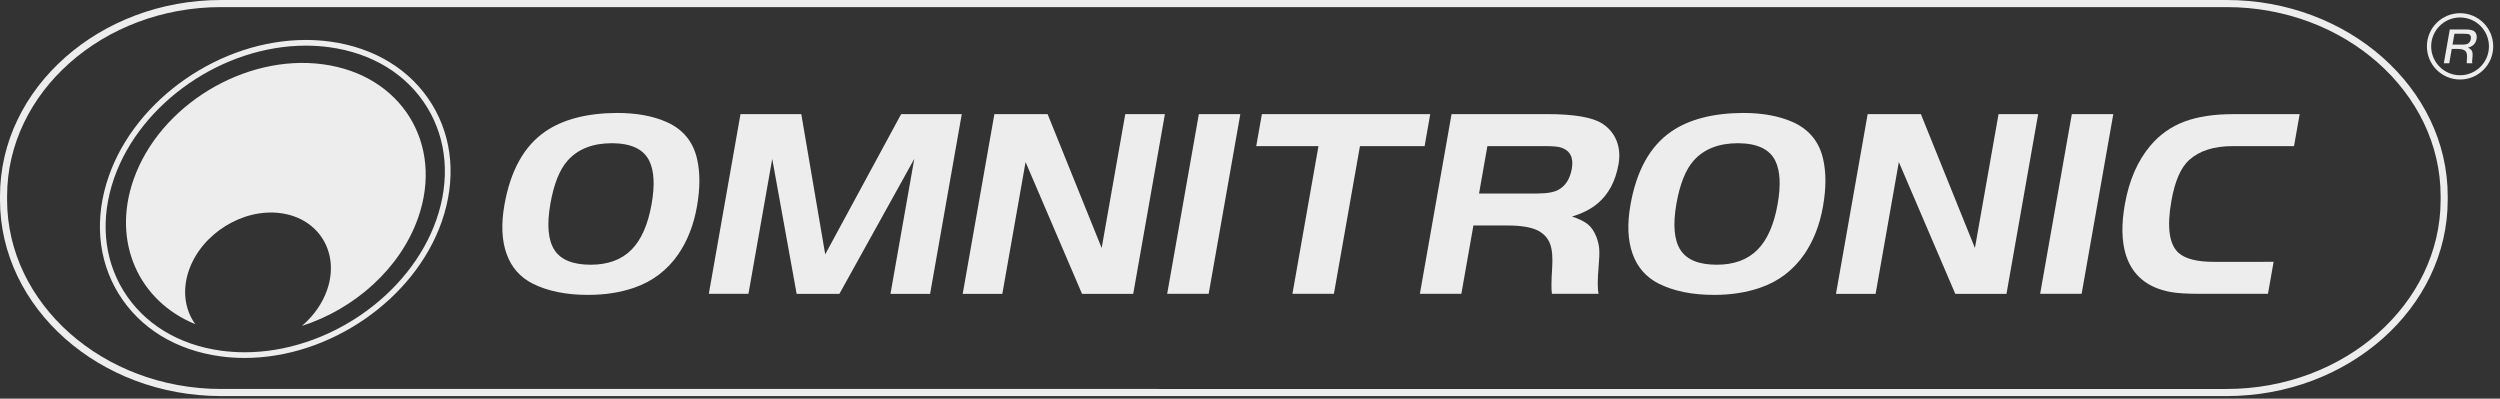 <?xml version="1.0" encoding="utf-8"?>
<!-- Generator: Adobe Illustrator 15.0.0, SVG Export Plug-In  -->
<!DOCTYPE svg PUBLIC "-//W3C//DTD SVG 1.1//EN" "http://www.w3.org/Graphics/SVG/1.1/DTD/svg11.dtd">
<svg version="1.1"
	 xmlns="http://www.w3.org/2000/svg" xmlns:xlink="http://www.w3.org/1999/xlink" xmlns:a="http://ns.adobe.com/AdobeSVGViewerExtensions/3.0/"
	 x="0px" y="0px" width="439px" height="70px" viewBox="0.001 0 439 70" overflow="visible" enable-background="new 0.001 0 439 70"
	 xml:space="preserve">
<rect x="0.001" y="0" width="439" height="70" fill="#333333" stroke="none"/>
<defs>
</defs>
<path fill="none" d="M57.786,8.287c-1.334-0.179-2.707-0.27-4.082-0.27c-14.541,0-29.006,9.985-33.646,23.225
	c-2.469,7.043-1.897,14.072,1.609,19.792c3.551,5.792,9.666,9.54,17.218,10.555c1.335,0.179,2.709,0.271,4.084,0.271
	c14.539,0,29.002-9.983,33.645-23.226c2.47-7.045,1.896-14.075-1.61-19.794C71.453,13.048,65.337,9.3,57.786,8.287z M73.426,38.234
	c-3.136,8.945-11.194,16.043-20.403,18.992c2.006-1.709,3.59-3.896,4.438-6.369c2.213-6.475-1.44-12.502-8.135-13.42
	c-6.693-0.918-13.958,3.611-16.172,10.084c-1.202,3.518-0.672,6.898,1.136,9.404C24.387,52.88,19.6,42.521,23.455,31.523
	C28.009,18.532,42.95,9.439,56.71,11.288C70.471,13.135,77.982,25.241,73.426,38.234z"/>
<path fill="#EDEDED" d="M57.917,7.295c-1.378-0.185-2.796-0.279-4.214-0.279c-14.945,0-29.815,10.272-34.59,23.894
	c-2.57,7.333-1.967,14.665,1.701,20.646c3.711,6.053,10.081,9.969,17.938,11.022c1.378,0.187,2.798,0.278,4.217,0.278
	c14.942,0,29.812-10.271,34.588-23.895c2.57-7.334,1.966-14.667-1.702-20.648C72.144,12.265,65.773,8.351,57.917,7.295z
	 M76.614,38.633c-4.643,13.241-19.105,23.226-33.646,23.226c-1.375,0-2.75-0.092-4.084-0.271
	c-7.552-1.015-13.667-4.763-17.218-10.555c-3.507-5.72-4.079-12.75-1.609-19.792c4.641-13.24,19.105-23.225,33.646-23.225
	c1.375,0,2.748,0.091,4.082,0.27c7.552,1.014,13.667,4.762,17.218,10.552C78.51,24.559,79.083,31.588,76.614,38.633z"/>
<path fill="#EDEDED" d="M56.71,11.288C42.95,9.439,28.009,18.532,23.455,31.523C19.6,42.521,24.387,52.88,34.29,56.925
	c-1.808-2.506-2.338-5.889-1.136-9.404c2.214-6.473,9.479-11.002,16.172-10.084s10.348,6.945,8.135,13.42
	c-0.848,2.473-2.432,4.66-4.438,6.369c9.209-2.949,17.268-10.047,20.403-18.992C77.982,25.241,70.472,13.134,56.71,11.288z"/>
<path fill="#EDEDED" d="M108.354,19.833c3.434,0,6.354,0.539,8.758,1.617c2.84,1.28,4.604,3.43,5.292,6.45
	c0.555,2.374,0.548,5.164-0.019,8.37c-0.566,3.205-1.65,5.986-3.255,8.347c-1.957,2.835-4.558,4.808-7.8,5.918
	c-2.426,0.832-5.118,1.248-8.083,1.248c-3.853,0-7.092-0.663-9.722-1.988c-2.198-1.108-3.723-2.849-4.568-5.213
	c-0.848-2.365-0.974-5.235-0.378-8.61c1.061-6.012,3.438-10.297,7.139-12.854C98.845,20.958,103.058,19.862,108.354,19.833z
	 M107.467,25.148c-3.366,0-5.955,1.01-7.77,3.028c-1.415,1.572-2.431,4.1-3.045,7.583c-0.651,3.699-0.411,6.42,0.722,8.16
	c1.122,1.711,3.239,2.566,6.354,2.566c3.016,0,5.392-0.867,7.128-2.603c1.737-1.735,2.928-4.42,3.568-8.057
	c0.581-3.298,0.448-5.817-0.4-7.56C113.034,26.205,110.846,25.165,107.467,25.148z"/>
<path fill="#EDEDED" d="M140.708,20.04l4.199,24.621l13.334-24.621h10.647l-5.562,31.558h-6.957l4.178-23.697l-13.146,23.697h-7.51
	l-4.286-23.698l-4.178,23.696h-6.958l5.563-31.557L140.708,20.04L140.708,20.04z"/>
<path fill="#EDEDED" d="M180.091,28.455l-4.08,23.143h-6.958l5.563-31.558h9.344l9.494,23.512l4.145-23.512h6.959l-5.563,31.558
	h-8.992L180.091,28.455z"/>
<path fill="#EDEDED" d="M204.958,51.595l5.562-31.557h7.285l-5.563,31.557H204.958z"/>
<path fill="#EDEDED" d="M231.525,25.658h-10.928l0.991-5.618h29.562l-0.988,5.618h-11.354l-4.574,25.938h-7.282L231.525,25.658z"/>
<path fill="#EDEDED" d="M258.73,39.597l-2.114,11.998h-7.284l5.562-31.557h16.729c4.807,0,8.063,0.562,9.774,1.688
	c1.156,0.755,1.979,1.753,2.475,2.993c0.491,1.241,0.605,2.608,0.344,4.104c-0.528,3.005-1.767,5.317-3.71,6.936
	c-1.195,0.986-2.687,1.741-4.468,2.266c1.267,0.416,2.197,0.871,2.799,1.365c0.599,0.492,1.091,1.217,1.476,2.172
	c0.287,0.74,0.459,1.461,0.512,2.162c0.053,0.7,0.016,1.737-0.108,3.108c-0.197,2.267-0.201,3.854-0.011,4.763h-8.188
	c-0.119-0.74-0.106-2.234,0.037-4.484c0.127-1.85,0.012-3.264-0.345-4.24c-0.354-0.979-1.021-1.746-1.993-2.303
	c-1.205-0.661-3.074-0.984-5.605-0.971H258.73z M259.721,33.979h10.247c1.709,0,2.964-0.23,3.765-0.693
	c1.216-0.709,1.974-1.927,2.276-3.652c0.341-1.927-0.264-3.159-1.809-3.699c-0.537-0.186-1.459-0.277-2.766-0.277h-10.248
	L259.721,33.979z"/>
<path fill="#EDEDED" d="M306.085,19.833c3.433,0,6.353,0.539,8.758,1.617c2.839,1.28,4.603,3.43,5.292,6.45
	c0.555,2.374,0.547,5.164-0.02,8.37c-0.563,3.205-1.649,5.986-3.255,8.347c-1.957,2.835-4.558,4.808-7.801,5.918
	c-2.424,0.832-5.119,1.248-8.082,1.248c-3.852,0-7.092-0.663-9.723-1.988c-2.197-1.108-3.721-2.849-4.568-5.213
	c-0.847-2.365-0.973-5.235-0.377-8.61c1.062-6.012,3.439-10.297,7.141-12.854C296.578,20.958,300.79,19.862,306.085,19.833z
	 M305.2,25.148c-3.366,0-5.955,1.01-7.771,3.028c-1.414,1.572-2.431,4.1-3.045,7.583c-0.652,3.699-0.412,6.42,0.723,8.16
	c1.121,1.711,3.238,2.566,6.354,2.566c3.016,0,5.391-0.867,7.128-2.603s2.927-4.42,3.566-8.057c0.582-3.298,0.449-5.817-0.397-7.56
	C310.766,26.205,308.579,25.165,305.2,25.148z"/>
<path fill="#EDEDED" d="M333.436,28.455l-4.08,23.143h-6.957l5.563-31.558h9.345l9.491,23.512l4.146-23.512h6.957l-5.562,31.558
	h-8.992L333.436,28.455z"/>
<path fill="#EDEDED" d="M358.251,51.595l5.562-31.557h7.283l-5.562,31.557H358.251z"/>
<path fill="#EDEDED" d="M399.247,45.978l-0.99,5.617H386.3c-2.276,0-4-0.106-5.167-0.324c-4.07-0.754-6.678-2.92-7.822-6.494
	c-0.75-2.391-0.812-5.35-0.19-8.879c0.747-4.236,2.251-7.688,4.514-10.355c1.627-1.91,3.602-3.305,5.926-4.185
	c2.321-0.878,5.209-1.317,8.657-1.317h11.604l-0.99,5.618h-10.775c-3.266,0-5.802,0.802-7.605,2.404
	c-1.489,1.326-2.542,3.73-3.155,7.213c-0.82,4.656-0.381,7.714,1.32,9.178c1.192,1.019,3.237,1.524,6.136,1.524H399.247z"/>
<path fill="#EDEDED" d="M430.529,8.59l-0.442,2.519h-0.949l1.047-5.939h2.707c0.78,0,1.308,0.106,1.579,0.318
	c0.183,0.143,0.312,0.329,0.386,0.562c0.074,0.233,0.088,0.487,0.039,0.763c-0.091,0.514-0.325,0.914-0.706,1.197
	c-0.21,0.152-0.478,0.274-0.801,0.361c0.368,0.177,0.604,0.387,0.707,0.631c0.103,0.243,0.122,0.644,0.062,1.201
	c-0.04,0.362-0.061,0.579-0.062,0.652c0.001,0.073,0.021,0.157,0.06,0.252h-0.971c-0.023-0.064-0.035-0.127-0.032-0.189
	s0.021-0.284,0.053-0.668c0.054-0.63-0.044-1.063-0.292-1.302c-0.248-0.24-0.727-0.359-1.434-0.359L430.529,8.59L430.529,8.59z
	 M430.663,7.833h1.697c0.501,0,0.844-0.06,1.026-0.178c0.264-0.175,0.424-0.432,0.483-0.775c0.069-0.395-0.008-0.668-0.231-0.822
	c-0.128-0.087-0.441-0.13-0.942-0.13h-1.697L430.663,7.833z"/>
<circle fill="none" stroke="#EDEDED" stroke-width="0.75" cx="431.987" cy="8.14" r="5.447"/>
<path fill="none" stroke="#EDEDED" stroke-width="1.247" stroke-miterlimit="2.613" d="M38.821,0.624h352.181
	c21.007,0,38.195,15.213,38.195,33.809v0.682c0,18.596-17.188,33.811-38.195,33.811H38.822c-21.011,0-38.197-15.215-38.198-33.811
	v-0.682C0.625,15.835,17.812,0.624,38.821,0.624z"/>
</svg>
